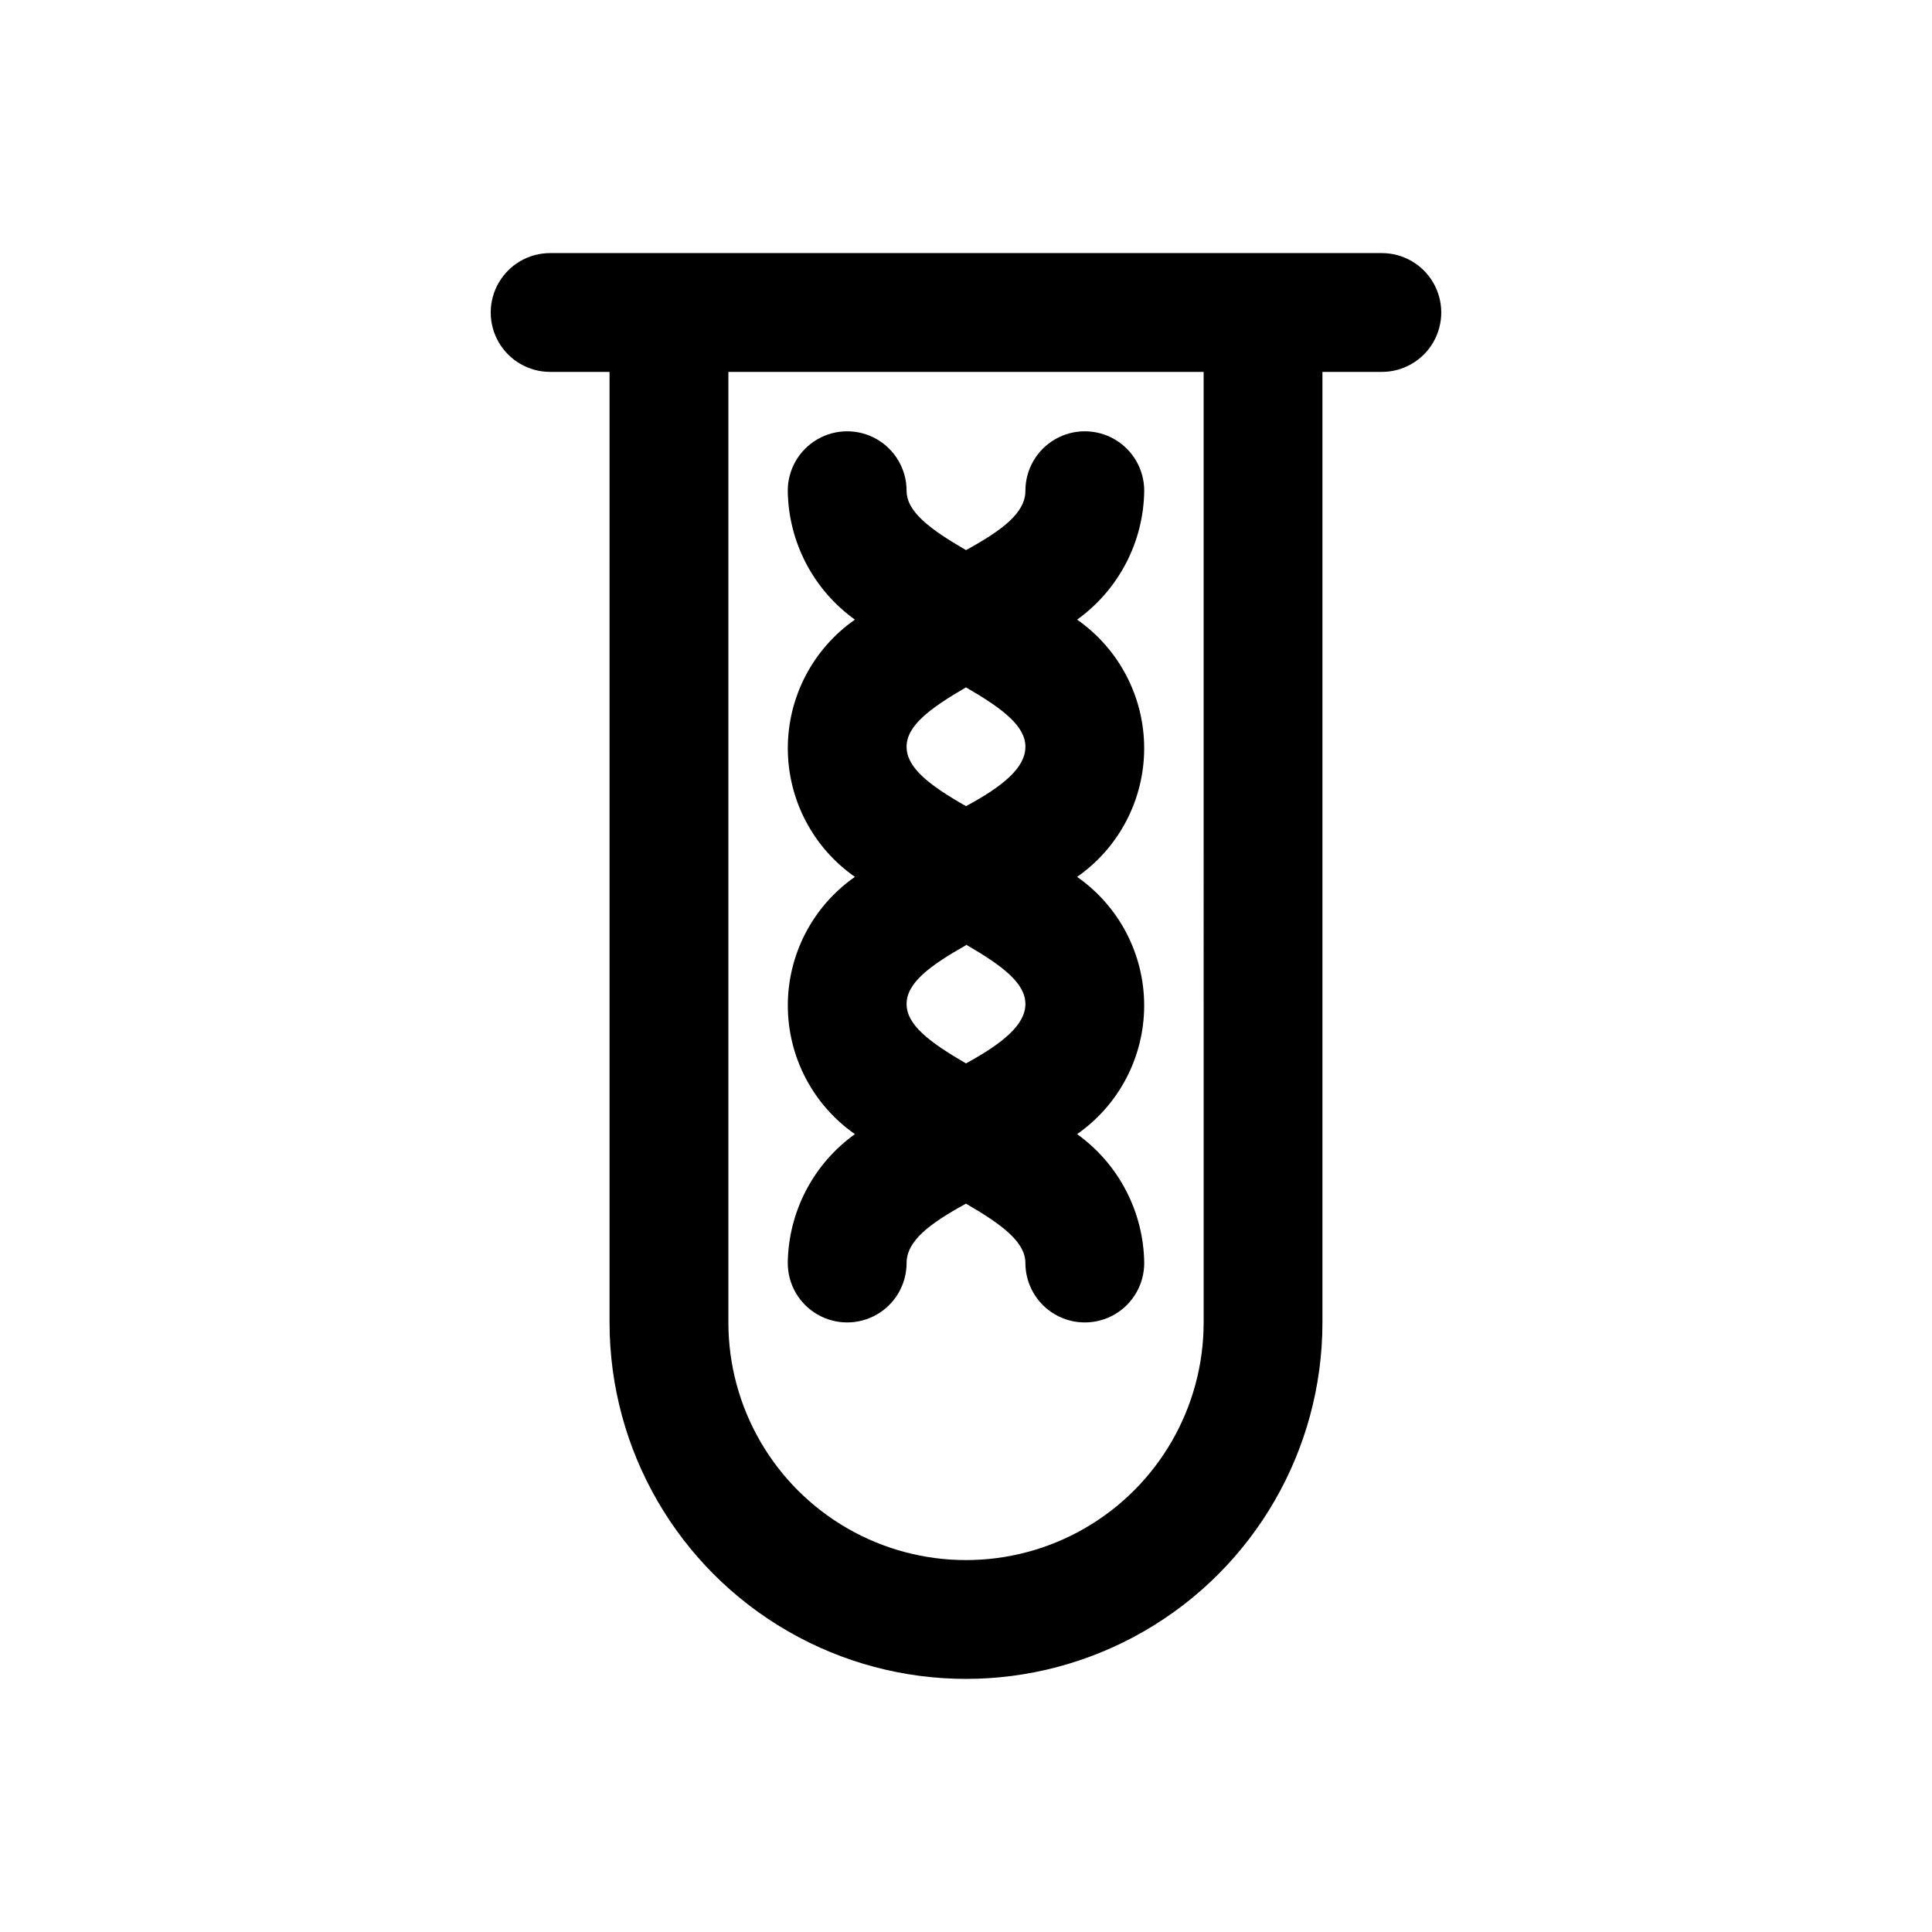 <?xml version="1.0" encoding="UTF-8"?>
<!-- Uploaded to: SVG Repo, www.svgrepo.com, Generator: SVG Repo Mixer Tools -->
<svg fill="#000000" width="800px" height="800px" version="1.1" viewBox="144 144 512 512" xmlns="http://www.w3.org/2000/svg">
 <path d="m510.21 211.07h-220.42c-5.625 0-10.82 3-13.633 7.871s-2.812 10.875 0 15.746 8.008 7.871 13.633 7.871h15.742l0.004 251.9c0 33.75 18.004 64.938 47.23 81.809 29.227 16.875 65.238 16.875 94.465 0 29.227-16.871 47.23-48.059 47.23-81.809v-251.9h15.746c5.625 0 10.82-3 13.633-7.871s2.812-10.875 0-15.746-8.008-7.871-13.633-7.871zm-47.23 283.39c0 22.5-12.004 43.293-31.488 54.539-19.488 11.25-43.492 11.25-62.977 0-19.484-11.246-31.488-32.039-31.488-54.539v-251.9h125.95zm-110.21-15.742h-0.004c0 5.625 3 10.824 7.871 13.633 4.871 2.812 10.875 2.812 15.746 0 4.871-2.809 7.871-8.008 7.871-13.633 0-5.824 5.984-10.391 15.742-15.742 9.762 5.668 15.742 10.234 15.742 15.742h0.004c0 5.625 3 10.824 7.871 13.633 4.871 2.812 10.875 2.812 15.746 0 4.871-2.809 7.871-8.008 7.871-13.633-0.16-13.57-6.766-26.254-17.789-34.164 11.141-7.773 17.777-20.5 17.777-34.086s-6.637-26.312-17.777-34.086c11.141-7.773 17.777-20.5 17.777-34.086s-6.637-26.312-17.777-34.086c11.023-7.91 17.629-20.594 17.789-34.164 0-5.625-3-10.824-7.871-13.637s-10.875-2.812-15.746 0c-4.871 2.812-7.871 8.012-7.871 13.637 0 5.824-5.984 10.391-15.742 15.742-9.762-5.668-15.742-10.234-15.742-15.742h-0.004c0-5.625-3-10.824-7.871-13.637-4.871-2.812-10.875-2.812-15.746 0-4.871 2.812-7.871 8.012-7.871 13.637 0.16 13.57 6.766 26.254 17.793 34.164-11.141 7.773-17.781 20.5-17.781 34.086s6.641 26.312 17.781 34.086c-11.141 7.773-17.781 20.5-17.781 34.086s6.641 26.312 17.781 34.086c-11.027 7.91-17.633 20.594-17.793 34.164zm47.23-152.56c9.762 5.668 15.742 10.234 15.742 15.742 0 5.512-5.824 10.391-15.742 15.742-9.918-5.668-15.742-10.234-15.742-15.742-0.004-5.512 5.981-10.074 15.742-15.742zm0 68.172c9.762 5.668 15.742 10.234 15.742 15.742 0 5.512-5.984 10.391-15.742 15.742-9.762-5.668-15.742-10.234-15.742-15.742-0.004-5.512 5.981-10.074 15.742-15.586z"/>
</svg>
